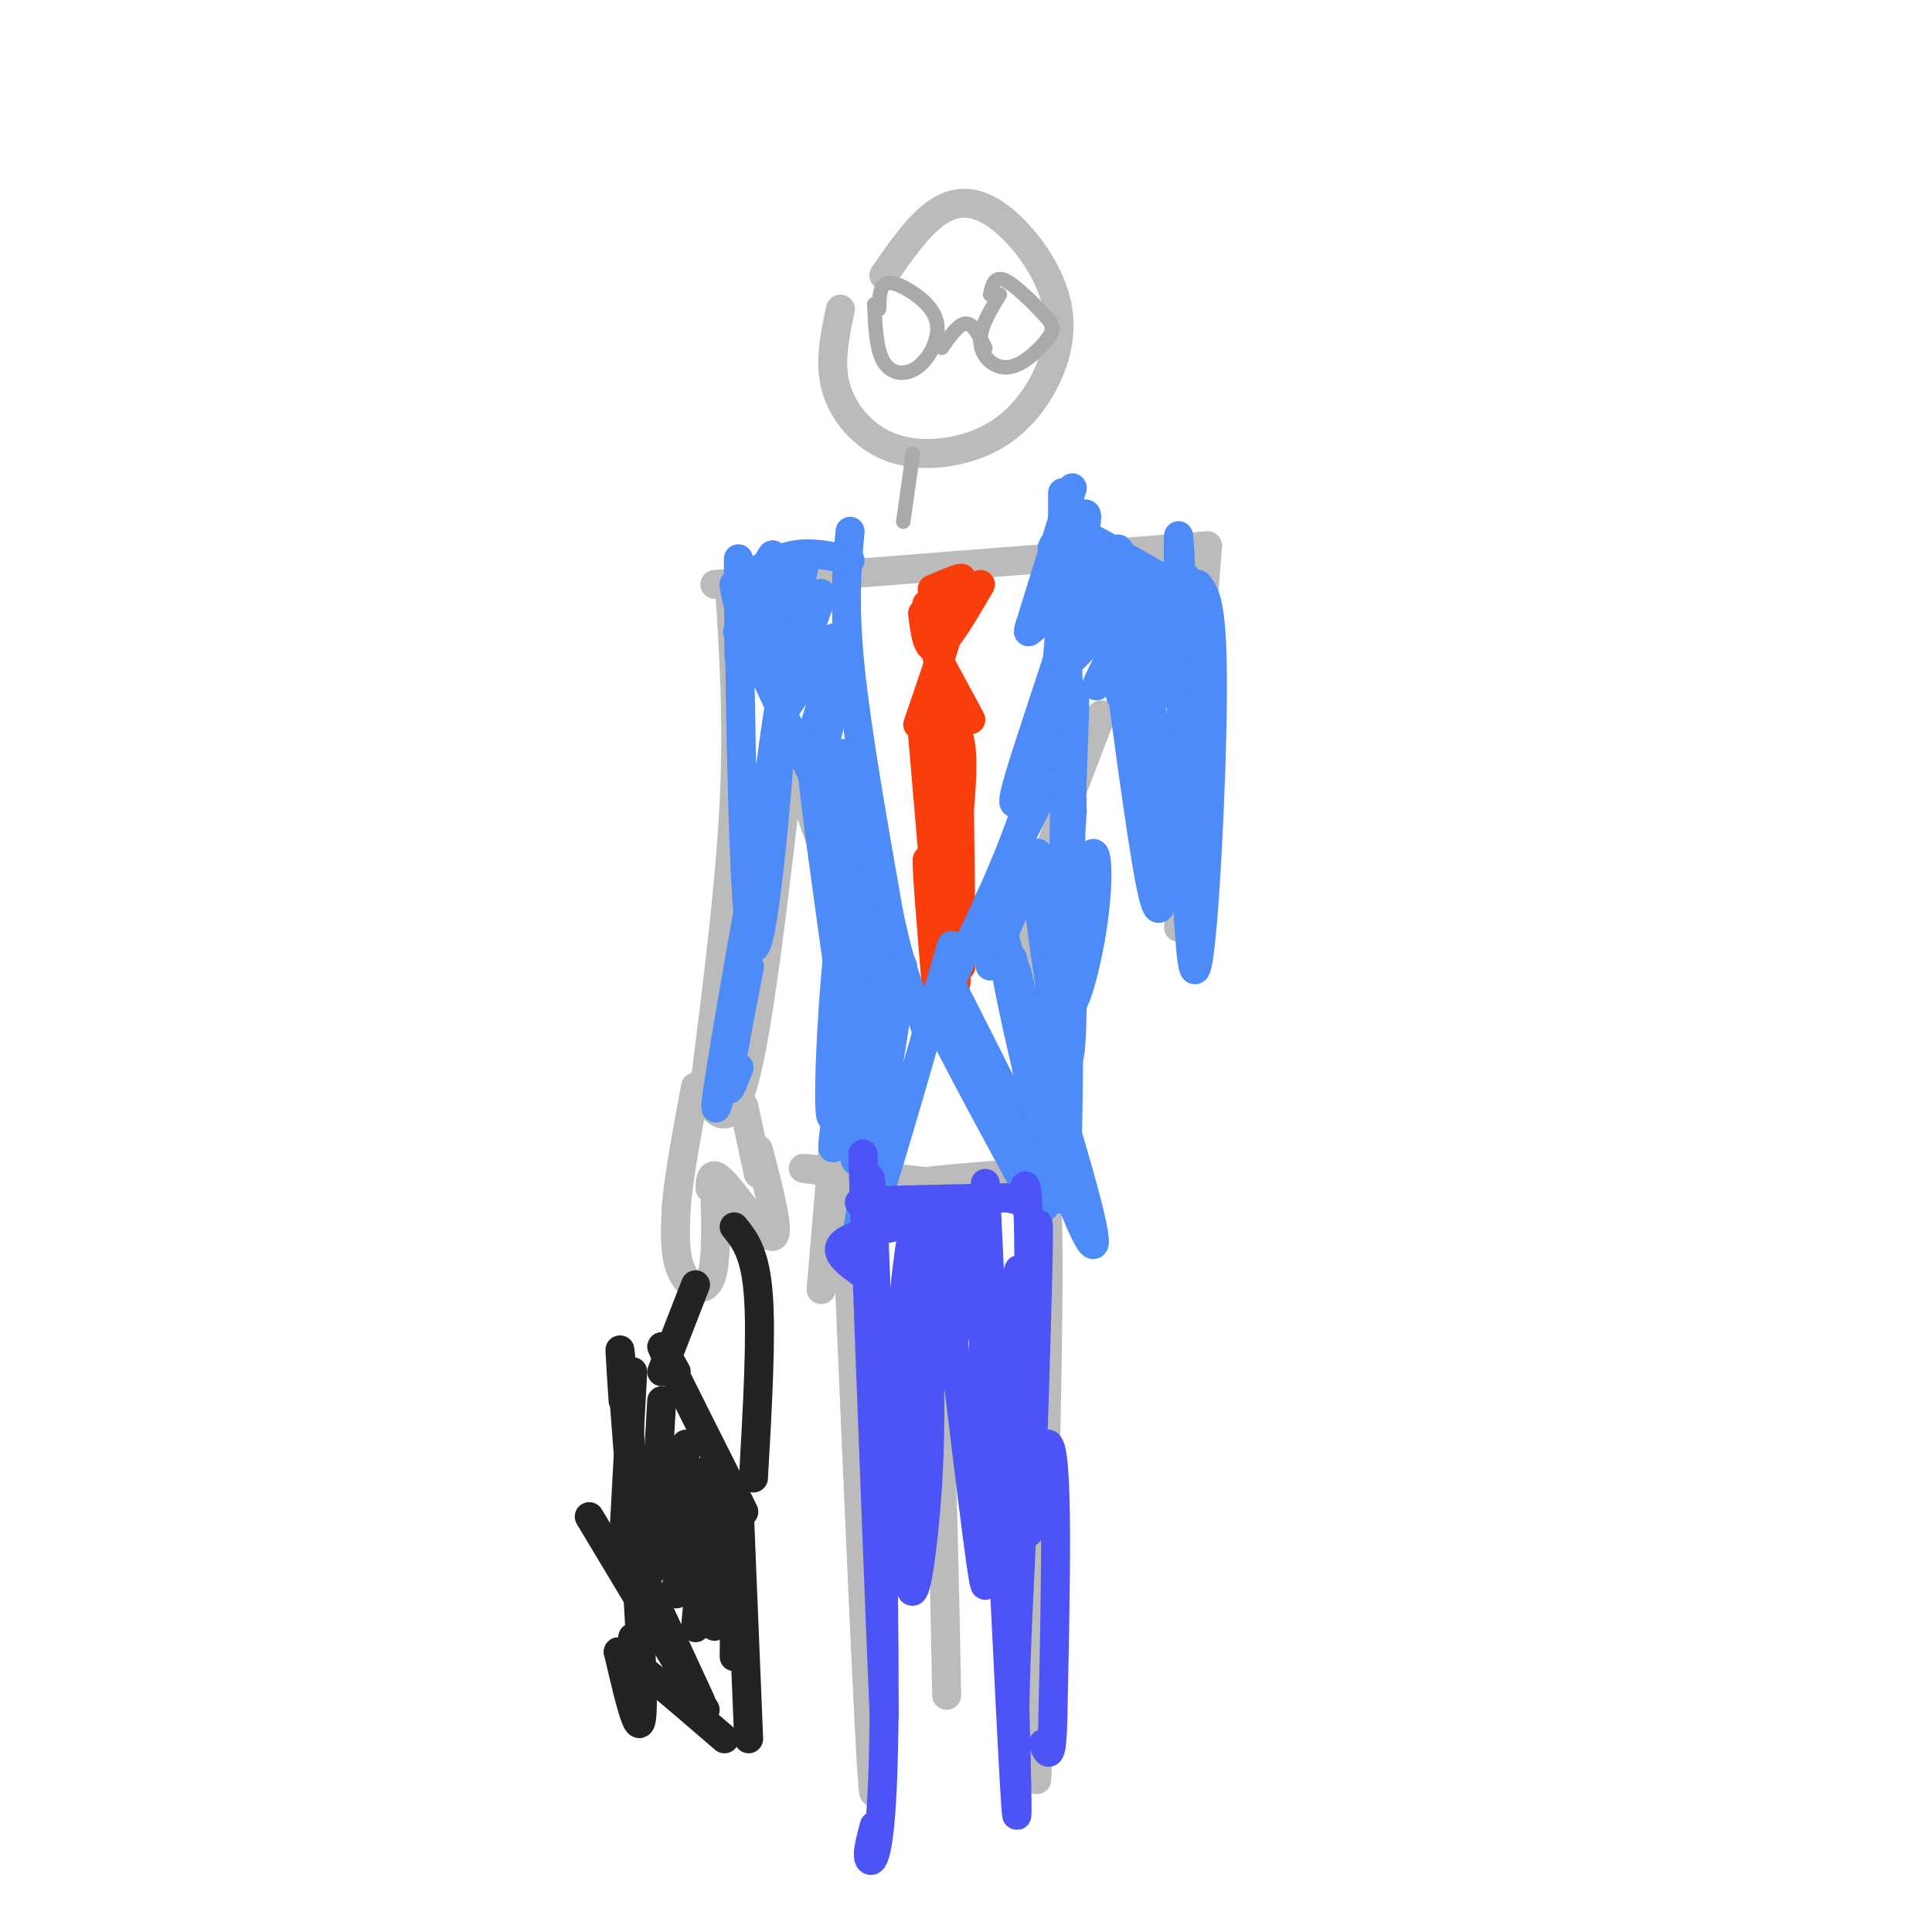 <svg viewBox='0 0 400 400' version='1.1' xmlns='http://www.w3.org/2000/svg' xmlns:xlink='http://www.w3.org/1999/xlink'><g fill='none' stroke='#BBBBBB' stroke-width='6' stroke-linecap='round' stroke-linejoin='round'><path d='M174,64c-1.165,5.474 -2.330,10.948 -1,16c1.330,5.052 5.155,9.683 10,12c4.845,2.317 10.709,2.321 16,1c5.291,-1.321 10.009,-3.967 14,-9c3.991,-5.033 7.255,-12.452 6,-20c-1.255,-7.548 -7.030,-15.224 -12,-19c-4.970,-3.776 -9.134,-3.650 -13,-1c-3.866,2.650 -7.433,7.825 -11,13'/><path d='M148,121c0.000,0.000 102.000,-8.000 102,-8'/><path d='M151,121c0.917,13.917 1.833,27.833 1,45c-0.833,17.167 -3.417,37.583 -6,58'/><path d='M250,113c0.000,0.000 -6.000,79.000 -6,79'/><path d='M162,150c3.667,11.750 7.333,23.500 11,32c3.667,8.500 7.333,13.750 11,19'/><path d='M228,148c0.000,0.000 -20.000,52.000 -20,52'/><path d='M175,199c0.917,-7.667 1.833,-15.333 1,-4c-0.833,11.333 -3.417,41.667 -6,72'/><path d='M212,202c1.083,-7.167 2.167,-14.333 2,-7c-0.167,7.333 -1.583,29.167 -3,51'/><path d='M211,246c-0.201,7.068 0.797,-0.761 1,-3c0.203,-2.239 -0.389,1.111 1,3c1.389,1.889 4.759,2.316 -6,1c-10.759,-1.316 -35.645,-4.376 -40,-5c-4.355,-0.624 11.823,1.188 28,3'/><path d='M195,245c10.083,-0.107 21.292,-1.875 18,-2c-3.292,-0.125 -21.083,1.393 -24,2c-2.917,0.607 9.042,0.304 21,0'/><path d='M178,280c0.000,0.000 -2.000,-18.000 -2,-18'/><path d='M176,262c-0.821,-13.440 -1.875,-38.042 -1,-17c0.875,21.042 3.679,87.726 5,113c1.321,25.274 1.161,9.137 1,-7'/><path d='M186,312c2.667,-21.250 5.333,-42.500 7,-36c1.667,6.500 2.333,40.750 3,75'/><path d='M214,248c1.489,-4.867 2.978,-9.733 3,14c0.022,23.733 -1.422,76.067 -2,96c-0.578,19.933 -0.289,7.467 0,-5'/><path d='M145,226c3.000,4.333 6.000,8.667 9,-2c3.000,-10.667 6.000,-36.333 9,-62'/><path d='M154,229c0.000,0.000 3.000,14.000 3,14'/><path d='M157,238c2.311,8.844 4.622,17.689 3,18c-1.622,0.311 -7.178,-7.911 -10,-11c-2.822,-3.089 -2.911,-1.044 -3,1'/><path d='M148,246c0.222,7.956 0.444,15.911 -1,19c-1.444,3.089 -4.556,1.311 -6,-2c-1.444,-3.311 -1.222,-8.156 -1,-13'/><path d='M140,250c0.500,-6.333 2.250,-15.667 4,-25'/></g>
<g fill='none' stroke='#232323' stroke-width='6' stroke-linecap='round' stroke-linejoin='round'><path d='M137,284c0.000,0.000 7.000,-18.000 7,-18'/><path d='M152,254c2.167,2.667 4.333,5.333 5,14c0.667,8.667 -0.167,23.333 -1,38'/><path d='M140,284c-2.167,-3.917 -4.333,-7.833 -2,-3c2.333,4.833 9.167,18.417 16,32'/><path d='M129,290c-0.556,-8.578 -1.111,-17.156 0,-3c1.111,14.156 3.889,51.044 4,64c0.111,12.956 -2.444,1.978 -5,-9'/><path d='M128,342c2.833,1.500 12.417,9.750 22,18'/><path d='M153,311c0.000,0.000 2.000,49.000 2,49'/><path d='M131,339c0.000,0.000 0.100,0.100 0.1,0.1'/><path d='M133,326c0.000,0.000 12.000,26.000 12,26'/><path d='M122,314c0.000,0.000 24.000,40.000 24,40'/><path d='M130,298c-0.167,-6.583 -0.333,-13.167 0,-8c0.333,5.167 1.167,22.083 2,39'/><path d='M131,284c0.000,0.000 -2.000,37.000 -2,37'/><path d='M137,290c0.000,0.000 -2.000,35.000 -2,35'/><path d='M142,299c0.000,0.000 -2.000,31.000 -2,31'/><path d='M147,304c0.000,0.000 -3.000,33.000 -3,33'/><path d='M149,318c0.560,-4.462 1.121,-8.924 0,-4c-1.121,4.924 -3.922,19.234 -3,19c0.922,-0.234 5.567,-15.011 6,-15c0.433,0.011 -3.345,14.811 -4,18c-0.655,3.189 1.813,-5.232 3,-6c1.187,-0.768 1.094,6.116 1,13'/></g>
<g fill='none' stroke='#F93D0B' stroke-width='6' stroke-linecap='round' stroke-linejoin='round'><path d='M191,127c0.500,4.000 1.000,8.000 3,7c2.000,-1.000 5.500,-7.000 9,-13'/><path d='M193,122c3.440,-1.464 6.881,-2.929 6,-2c-0.881,0.929 -6.083,4.250 -7,5c-0.917,0.750 2.452,-1.071 4,-1c1.548,0.071 1.274,2.036 1,4'/><path d='M197,128c0.000,1.000 -0.500,1.500 -1,2'/><path d='M195,132c0.000,0.000 1.000,0.000 1,0'/><path d='M196,132c-0.833,3.000 -3.417,10.500 -6,18'/><path d='M194,136c0.000,0.000 7.000,13.000 7,13'/><path d='M191,152c0.000,0.000 4.000,47.000 4,47'/><path d='M195,199c0.500,7.500 -0.250,2.750 -1,-2'/><path d='M197,150c1.311,1.489 2.622,2.978 2,13c-0.622,10.022 -3.178,28.578 -4,28c-0.822,-0.578 0.089,-20.289 1,-40'/><path d='M196,151c0.022,-8.756 -0.422,-10.644 -1,-4c-0.578,6.644 -1.289,21.822 -2,37'/><path d='M193,184c0.226,2.167 1.792,-10.917 2,-9c0.208,1.917 -0.940,18.833 -1,25c-0.060,6.167 0.970,1.583 2,-3'/><path d='M196,197c0.356,-2.333 0.244,-6.667 0,-6c-0.244,0.667 -0.622,6.333 -1,12'/><path d='M192,206c1.000,4.250 2.000,8.500 3,8c1.000,-0.500 2.000,-5.750 3,-11'/><path d='M198,203c0.022,-0.111 -1.422,5.111 -2,6c-0.578,0.889 -0.289,-2.556 0,-6'/><path d='M196,207c0.000,0.000 -4.000,-29.000 -4,-29'/><path d='M192,178c-0.333,-0.167 0.833,13.917 2,28'/><path d='M196,197c0.750,-25.750 1.500,-51.500 2,-51c0.500,0.500 0.750,27.250 1,54'/></g>
<g fill='none' stroke='#4D8BF9' stroke-width='6' stroke-linecap='round' stroke-linejoin='round'><path d='M176,110c-0.667,7.417 -1.333,14.833 0,28c1.333,13.167 4.667,32.083 8,51'/><path d='M184,189c2.500,12.167 4.750,17.083 7,22'/><path d='M191,211c1.167,3.667 0.583,1.833 0,0'/><path d='M176,116c-4.000,-0.917 -8.000,-1.833 -12,-1c-4.000,0.833 -8.000,3.417 -12,6'/><path d='M152,121c0.667,7.500 8.333,23.250 16,39'/><path d='M158,120c-3.156,6.673 -6.313,13.346 -5,10c1.313,-3.346 7.094,-16.711 7,-15c-0.094,1.711 -6.064,18.499 -5,19c1.064,0.501 9.161,-15.285 11,-17c1.839,-1.715 -2.581,10.643 -7,23'/><path d='M159,140c2.103,-2.105 10.862,-18.868 11,-17c0.138,1.868 -8.344,22.367 -8,24c0.344,1.633 9.516,-15.599 11,-15c1.484,0.599 -4.719,19.028 -6,24c-1.281,4.972 2.359,-3.514 6,-12'/><path d='M173,144c-0.397,3.448 -4.391,18.068 -4,20c0.391,1.932 5.167,-8.822 6,-8c0.833,0.822 -2.276,13.221 -2,15c0.276,1.779 3.936,-7.063 5,-7c1.064,0.063 -0.468,9.032 -2,18'/><path d='M176,182c0.356,1.644 2.244,-3.244 4,-1c1.756,2.244 3.378,11.622 5,21'/><path d='M153,136c-0.113,-15.077 -0.226,-30.155 0,-12c0.226,18.155 0.792,69.542 3,72c2.208,2.458 6.060,-44.012 6,-51c-0.060,-6.988 -4.030,25.506 -8,58'/><path d='M154,203c0.821,-4.083 6.875,-43.292 6,-41c-0.875,2.292 -8.679,46.083 -11,61c-2.321,14.917 0.839,0.958 4,-13'/><path d='M153,210c1.333,-5.381 2.667,-12.333 2,-9c-0.667,3.333 -3.333,16.952 -4,22c-0.667,5.048 0.667,1.524 2,-2'/><path d='M220,102c0.000,17.917 0.000,35.833 -4,53c-4.000,17.167 -12.000,33.583 -20,50'/><path d='M222,101c-3.229,10.560 -6.457,21.119 -8,26c-1.543,4.881 -1.399,4.083 0,3c1.399,-1.083 4.053,-2.452 6,-4c1.947,-1.548 3.188,-3.277 1,4c-2.188,7.277 -7.803,23.559 -10,31c-2.197,7.441 -0.976,6.042 2,2c2.976,-4.042 7.707,-10.726 7,-8c-0.707,2.726 -6.854,14.863 -13,27'/><path d='M207,182c-2.750,5.464 -3.125,5.625 -1,3c2.125,-2.625 6.750,-8.036 7,-6c0.250,2.036 -3.875,11.518 -8,21'/><path d='M227,129c-2.155,0.625 -4.310,1.250 -4,-3c0.310,-4.250 3.083,-13.375 2,-16c-1.083,-2.625 -6.024,1.250 -7,3c-0.976,1.750 2.012,1.375 5,1'/><path d='M223,114c-0.279,-0.373 -3.478,-1.804 -3,-1c0.478,0.804 4.633,3.844 4,4c-0.633,0.156 -6.055,-2.574 -6,-3c0.055,-0.426 5.587,1.450 7,1c1.413,-0.450 -1.294,-3.225 -4,-6'/><path d='M221,109c3.833,1.500 15.417,8.250 27,15'/><path d='M221,120c-1.702,-0.019 -3.404,-0.039 -2,-4c1.404,-3.961 5.914,-11.865 6,-9c0.086,2.865 -4.253,16.497 -4,19c0.253,2.503 5.099,-6.123 8,-10c2.901,-3.877 3.858,-3.005 1,3c-2.858,6.005 -9.531,17.144 -9,18c0.531,0.856 8.265,-8.572 16,-18'/><path d='M237,119c-0.616,3.966 -10.157,22.880 -10,23c0.157,0.120 10.011,-18.556 11,-18c0.989,0.556 -6.888,20.342 -6,20c0.888,-0.342 10.539,-20.812 13,-24c2.461,-3.188 -2.270,10.906 -7,25'/><path d='M238,145c0.822,-1.133 6.378,-16.467 8,-19c1.622,-2.533 -0.689,7.733 -3,18'/><path d='M230,126c3.083,23.167 6.167,46.333 8,56c1.833,9.667 2.417,5.833 3,2'/><path d='M245,131c-0.625,-15.155 -1.250,-30.310 -1,-11c0.250,19.310 1.375,73.083 3,80c1.625,6.917 3.750,-33.024 4,-54c0.250,-20.976 -1.375,-22.988 -3,-25'/><path d='M248,121c0.274,0.895 2.458,15.633 2,32c-0.458,16.367 -3.559,34.364 -4,35c-0.441,0.636 1.779,-16.087 1,-23c-0.779,-6.913 -4.556,-4.015 -6,-5c-1.444,-0.985 -0.555,-5.853 0,-5c0.555,0.853 0.778,7.426 1,14'/><path d='M242,169c-0.956,-4.933 -3.844,-24.267 -4,-24c-0.156,0.267 2.422,20.133 5,40'/><path d='M194,206c2.444,-8.356 4.889,-16.711 1,-3c-3.889,13.711 -14.111,49.489 -17,56c-2.889,6.511 1.556,-16.244 6,-39'/><path d='M184,220c2.050,-13.041 4.176,-26.144 2,-17c-2.176,9.144 -8.656,40.533 -9,37c-0.344,-3.533 5.446,-41.990 5,-44c-0.446,-2.010 -7.127,32.426 -9,40c-1.873,7.574 1.064,-11.713 4,-31'/><path d='M177,205c1.036,-7.951 1.625,-12.329 1,-16c-0.625,-3.671 -2.463,-6.637 -4,4c-1.537,10.637 -2.771,34.875 -2,38c0.771,3.125 3.547,-14.863 4,-32c0.453,-17.137 -1.416,-33.421 -2,-31c-0.584,2.421 0.119,23.549 0,28c-0.119,4.451 -1.059,-7.774 -2,-20'/><path d='M172,176c-1.511,-9.467 -4.289,-23.133 -4,-18c0.289,5.133 3.644,29.067 7,53'/><path d='M197,204c9.667,19.044 19.333,38.089 17,36c-2.333,-2.089 -16.667,-25.311 -19,-28c-2.333,-2.689 7.333,15.156 17,33'/><path d='M212,245c2.773,4.890 1.206,0.614 2,2c0.794,1.386 3.947,8.435 2,-6c-1.947,-14.435 -8.996,-50.354 -8,-47c0.996,3.354 10.037,45.980 11,50c0.963,4.020 -6.154,-30.566 -8,-40c-1.846,-9.434 1.577,6.283 5,22'/><path d='M216,226c1.626,7.539 3.190,15.386 6,23c2.810,7.614 6.866,14.996 3,0c-3.866,-14.996 -15.655,-52.370 -17,-52c-1.345,0.370 7.753,38.484 9,41c1.247,2.516 -5.358,-30.567 -7,-38c-1.642,-7.433 1.679,10.783 5,29'/><path d='M215,229c0.910,5.322 0.686,4.126 2,4c1.314,-0.126 4.165,0.817 4,-10c-0.165,-10.817 -3.345,-33.395 -5,-42c-1.655,-8.605 -1.786,-3.237 -1,5c0.786,8.237 2.489,19.342 4,27c1.511,7.658 2.830,11.870 3,-6c0.170,-17.870 -0.809,-57.820 -1,-68c-0.191,-10.180 0.404,9.410 1,29'/><path d='M222,168c-0.991,15.874 -3.970,41.058 -5,52c-1.030,10.942 -0.113,7.642 1,15c1.113,7.358 2.422,25.374 3,1c0.578,-24.374 0.425,-91.139 0,-93c-0.425,-1.861 -1.121,61.183 -1,75c0.121,13.817 1.061,-21.591 2,-57'/><path d='M222,161c0.523,-14.464 0.831,-22.124 0,-10c-0.831,12.124 -2.800,44.033 -2,54c0.800,9.967 4.369,-2.009 6,-12c1.631,-9.991 1.323,-17.997 0,-16c-1.323,1.997 -3.662,13.999 -6,26'/></g>
<g fill='none' stroke='#4C53F7' stroke-width='6' stroke-linecap='round' stroke-linejoin='round'><path d='M180,267c-0.933,-20.733 -1.867,-41.467 -1,-17c0.867,24.467 3.533,94.133 4,104c0.467,9.867 -1.267,-40.067 -3,-90'/><path d='M180,264c-0.410,-21.177 0.065,-29.120 1,-7c0.935,22.120 2.329,74.301 2,101c-0.329,26.699 -2.380,27.914 -3,27c-0.620,-0.914 0.190,-3.957 1,-7'/><path d='M179,264c-4.137,-2.869 -8.274,-5.738 -2,-8c6.274,-2.262 22.958,-3.917 22,-5c-0.958,-1.083 -19.560,-1.595 -21,-2c-1.440,-0.405 14.280,-0.702 30,-1'/><path d='M208,248c5.474,0.453 4.160,2.085 4,0c-0.160,-2.085 0.833,-7.889 1,11c0.167,18.889 -0.494,62.470 0,58c0.494,-4.470 2.141,-56.991 2,-63c-0.141,-6.009 -2.071,34.496 -4,75'/><path d='M211,329c-0.833,17.833 -0.917,24.917 -1,32'/><path d='M204,245c2.500,53.333 5.000,106.667 6,124c1.000,17.333 0.500,-1.333 0,-20'/><path d='M196,279c-1.311,-15.867 -2.622,-31.733 -1,-20c1.622,11.733 6.178,51.067 8,64c1.822,12.933 0.911,-0.533 0,-14'/><path d='M191,262c-0.742,-6.375 -1.483,-12.750 -3,-1c-1.517,11.750 -3.808,41.625 -5,54c-1.192,12.375 -1.285,7.251 0,5c1.285,-2.251 3.949,-1.628 5,-16c1.051,-14.372 0.488,-43.739 0,-38c-0.488,5.739 -0.901,46.584 0,59c0.901,12.416 3.114,-3.595 4,-17c0.886,-13.405 0.443,-24.202 0,-35'/><path d='M192,273c0.458,-8.606 1.602,-12.621 0,-10c-1.602,2.621 -5.951,11.879 -5,8c0.951,-3.879 7.203,-20.895 9,-16c1.797,4.895 -0.862,31.703 0,30c0.862,-1.703 5.246,-31.915 7,-35c1.754,-3.085 0.877,20.958 0,45'/><path d='M203,295c0.023,13.597 0.081,25.091 2,13c1.919,-12.091 5.700,-47.767 6,-45c0.300,2.767 -2.881,43.976 -2,52c0.881,8.024 5.823,-17.136 8,-16c2.177,1.136 1.588,28.568 1,56'/><path d='M218,355c-0.167,10.333 -1.083,8.167 -2,6'/></g>
<g fill='none' stroke='#AAAAAA' stroke-width='3' stroke-linecap='round' stroke-linejoin='round'><path d='M181,63c0.212,4.738 0.425,9.476 2,12c1.575,2.524 4.513,2.834 7,1c2.487,-1.834 4.522,-5.811 4,-9c-0.522,-3.189 -3.602,-5.589 -6,-7c-2.398,-1.411 -4.114,-1.832 -5,-1c-0.886,0.832 -0.943,2.916 -1,5'/><path d='M195,72c1.750,-2.500 3.500,-5.000 5,-5c1.500,0.000 2.750,2.500 4,5'/><path d='M207,61c-2.135,3.503 -4.270,7.005 -4,10c0.270,2.995 2.945,5.482 6,5c3.055,-0.482 6.489,-3.933 8,-6c1.511,-2.067 1.099,-2.749 -1,-5c-2.099,-2.251 -5.885,-6.072 -8,-7c-2.115,-0.928 -2.557,1.036 -3,3'/><path d='M189,94c0.000,0.000 -2.000,14.000 -2,14'/></g>
</svg>